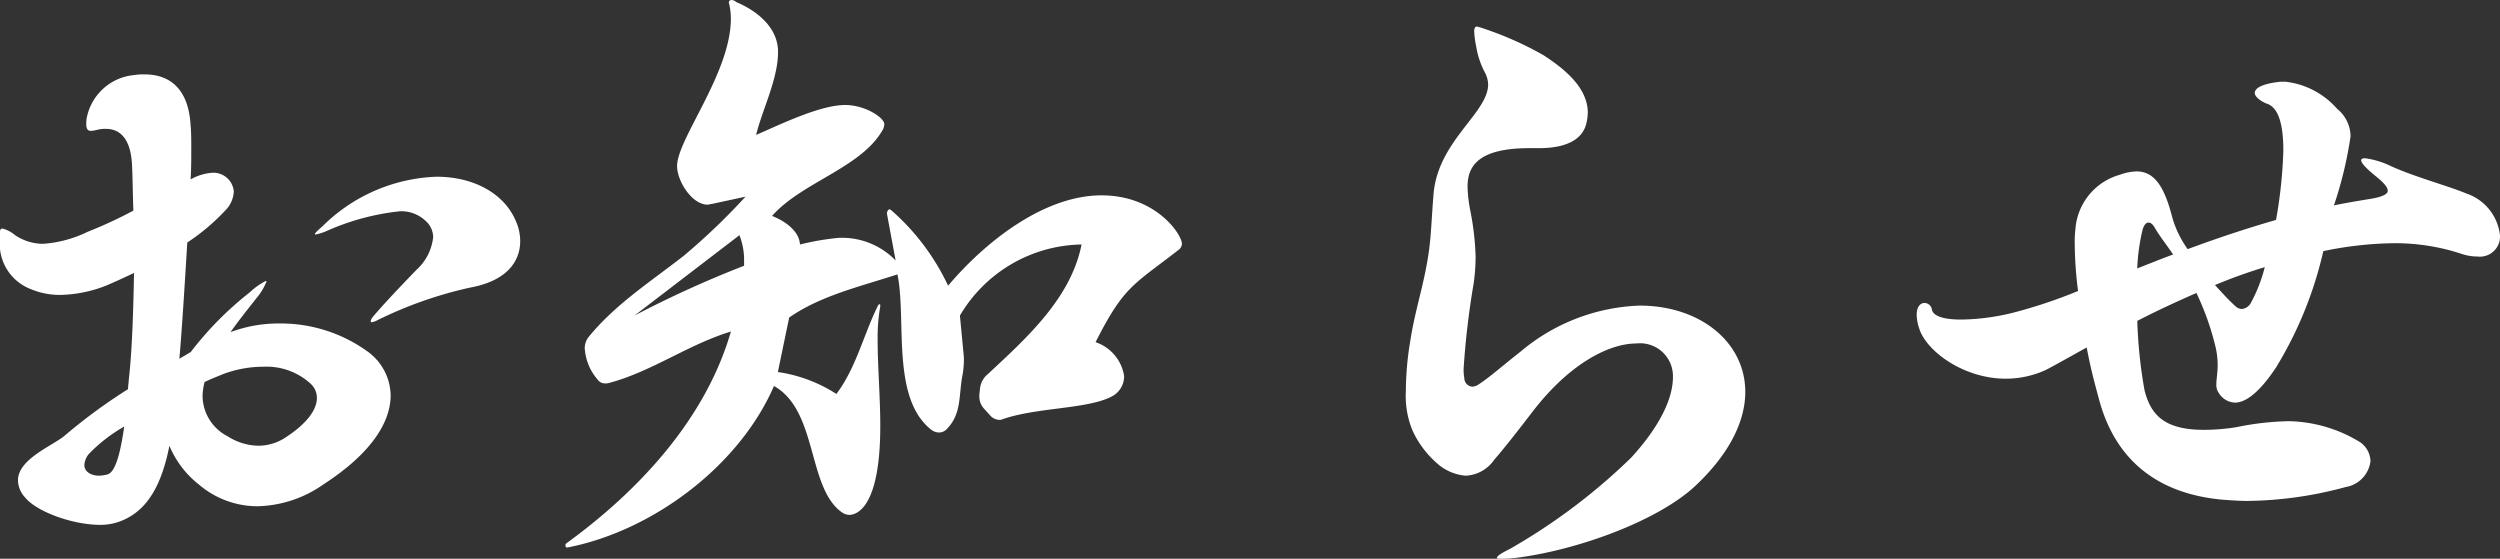 <svg xmlns="http://www.w3.org/2000/svg" width="158.046" height="35.322" viewBox="0 0 158.046 35.322">
  <rect x="0" y="0" width="158.046" height="35.322" fill="#333333" stroke="none"/>
  <path id="パス_74" data-name="パス 74" d="M40.11-17.64a3.1,3.1,0,0,0-.252-1.218c-.714-1.764-2.646-2.856-5.04-2.856a10.765,10.765,0,0,0-7.224,3.15c-.294.252-.462.42-.462.462a.041.041,0,0,0,.042.042,3.352,3.352,0,0,0,.672-.21,15.322,15.322,0,0,1,4.662-1.26,2.224,2.224,0,0,1,1.6.588,1.394,1.394,0,0,1,.5,1.05,3.235,3.235,0,0,1-1.05,2.058c-1.134,1.176-1.974,2.058-2.73,2.94a.722.722,0,0,0-.168.294c0,.042,0,.084.042.084a.967.967,0,0,0,.378-.126A25.727,25.727,0,0,1,36.918-14.7C39.48-15.162,40.11-16.548,40.11-17.64ZM18.564-10.206c.168-1.932.336-4.662.5-7.35a13.144,13.144,0,0,0,2.394-2.016,1.809,1.809,0,0,0,.546-1.218,1.3,1.3,0,0,0-1.218-1.176h-.126a3.32,3.32,0,0,0-1.386.42c.042-.672.042-1.3.042-1.89s0-1.092-.042-1.512c-.126-2.352-1.344-3.234-2.9-3.234a3.613,3.613,0,0,0-.672.042,3.368,3.368,0,0,0-2.982,2.646,2.061,2.061,0,0,0-.042.462c0,.336.126.42.294.42a2.167,2.167,0,0,0,.462-.084,2.045,2.045,0,0,1,.5-.042c.714,0,1.554.42,1.638,2.31.042.84.042,1.806.084,2.856a27.6,27.6,0,0,1-2.9,1.344,7.6,7.6,0,0,1-2.814.756,3.209,3.209,0,0,1-1.764-.546,1.988,1.988,0,0,0-.8-.42c-.168,0-.168.168-.168.5v.336a3.058,3.058,0,0,0,1.932,2.982,4.747,4.747,0,0,0,1.89.378,8.293,8.293,0,0,0,2.9-.588c.5-.21,1.134-.5,1.764-.8-.042,2.478-.126,5-.336,6.8,0,.126-.042.336-.042.546A34.446,34.446,0,0,0,11.3-5.334c-.756.63-2.94,1.47-2.94,2.814A1.637,1.637,0,0,0,8.82-1.428C9.534-.546,11.8.294,13.566.294a3.512,3.512,0,0,0,1.218-.21c1.848-.672,2.688-2.478,3.15-4.788a6.07,6.07,0,0,0,1.848,2.436A5.707,5.707,0,0,0,23.52-.882a7.534,7.534,0,0,0,4.158-1.386C30.786-4.284,31.92-6.258,31.92-7.9a3.483,3.483,0,0,0-1.47-2.772,9.365,9.365,0,0,0-5.544-1.764,8.653,8.653,0,0,0-3.108.546c.588-.84,1.218-1.6,1.6-2.1a3.919,3.919,0,0,0,.672-1.092.041.041,0,0,0-.042-.042,4.279,4.279,0,0,0-1.008.714,21.032,21.032,0,0,0-3.738,3.78Zm1.6,1.47c.336-.168.672-.294.966-.42a7.192,7.192,0,0,1,2.73-.546A4.126,4.126,0,0,1,26.88-8.61a1.209,1.209,0,0,1,.378.882c0,.714-.588,1.6-2.016,2.52a3.132,3.132,0,0,1-1.68.5,3.7,3.7,0,0,1-1.932-.588,2.9,2.9,0,0,1-1.6-2.52A3.5,3.5,0,0,1,20.16-8.736ZM15.078-5.922c-.21,1.428-.5,2.856-1.05,3.024a2.128,2.128,0,0,1-.546.084c-.5,0-.924-.252-.924-.672a1.171,1.171,0,0,1,.336-.756A10,10,0,0,1,15.078-5.922Zm54.768-.672a.813.813,0,0,0,.546.252.379.379,0,0,0,.21-.042c2.184-.756,5.334-.63,6.888-1.428a1.442,1.442,0,0,0,.8-1.3,2.692,2.692,0,0,0-1.806-2.142c1.806-3.57,2.394-3.612,5.25-5.838a.5.5,0,0,0,.21-.378c0-.588-1.638-3.066-5.082-3.066-3.7,0-7.434,3.024-9.7,5.712a14.571,14.571,0,0,0-3.612-4.788c-.042,0-.042-.042-.084-.042-.084,0-.168.126-.168.252v.042l.546,2.94a4.717,4.717,0,0,0-3.612-1.428,16.427,16.427,0,0,0-2.436.42c-.042-.882-1.008-1.512-1.764-1.806,1.848-2.1,5.544-3.024,6.93-5.334a.881.881,0,0,0,.168-.462c0-.42-1.218-1.218-2.478-1.218-1.6,0-4.158,1.26-5.628,1.89.42-1.68,1.386-3.528,1.386-5.25,0-1.554-1.344-2.6-2.646-3.15a.454.454,0,0,0-.294-.126.154.154,0,0,0-.168.168,4.142,4.142,0,0,1,.126,1.008c0,3.444-3.4,7.6-3.4,9.324,0,.924.924,2.436,1.932,2.436.084,0,.168-.042.252-.042l2.142-.462a41.063,41.063,0,0,1-3.906,3.738c-2.1,1.638-4.326,3.066-6.006,5.124a1.141,1.141,0,0,0-.252.714,3.347,3.347,0,0,0,.84,2.016.535.535,0,0,0,.462.21.715.715,0,0,0,.294-.042c2.646-.714,5-2.436,7.644-3.234-1.6,5.544-5.838,10.08-10.416,13.4a.154.154,0,0,0-.042.126c0,.084.042.126.084.126h.042C48.51.672,53.97-3.444,56.154-8.484c2.772,1.554,2.1,6.426,4.284,7.98a.881.881,0,0,0,.462.168c.63,0,1.974-.714,1.974-5.628,0-1.848-.168-3.7-.168-5.5a11.04,11.04,0,0,1,.168-2.058v-.042c0-.042,0-.084-.042-.084s-.042,0-.084.042C61.824-11.76,61.362-9.66,60.1-7.98a9.215,9.215,0,0,0-3.7-1.386l.714-3.444c1.974-1.386,4.536-1.974,6.846-2.73.588,2.856-.42,7.812,2.142,9.828a.881.881,0,0,0,.462.168.677.677,0,0,0,.546-.252c.924-.966.714-2.142.966-3.4a5.717,5.717,0,0,0,.084-.882v-.21l-.252-2.646A9.093,9.093,0,0,1,75.6-17.43c-.672,3.4-3.486,5.922-5.922,8.19a1.364,1.364,0,0,0-.5.924l-.042.378v.126a1.12,1.12,0,0,0,.294.756ZM54.264-16.086a68.657,68.657,0,0,0-6.93,3.15l6.636-5.082a4.336,4.336,0,0,1,.294,1.428ZM114.324-2.1c2.268-2.1,3.234-4.2,3.234-6.006,0-3.15-2.856-5.46-6.678-5.46a12.331,12.331,0,0,0-7.518,2.9c-1.386,1.092-1.974,1.638-2.688,2.1a.8.8,0,0,1-.378.126.549.549,0,0,1-.5-.546,2.781,2.781,0,0,1-.042-.63,51.562,51.562,0,0,1,.63-5.334,12.7,12.7,0,0,0,.126-1.68,17.249,17.249,0,0,0-.336-2.94A8.768,8.768,0,0,1,100-21.084c0-1.26.63-2.436,3.906-2.436h.588c1.89,0,2.814-.63,3.024-1.6a3.243,3.243,0,0,0,.084-.63c0-1.554-1.386-2.73-2.814-3.654a21.22,21.22,0,0,0-3.78-1.68,3.887,3.887,0,0,0-.42-.126c-.084,0-.168.084-.168.294a6,6,0,0,0,.126.966,5.322,5.322,0,0,0,.546,1.638,1.711,1.711,0,0,1,.21.756c0,1.806-3.108,3.528-3.444,6.846-.084.966-.126,1.932-.21,2.9-.21,2.394-.924,4.242-1.26,6.426A19.571,19.571,0,0,0,96.1-8.148a5.723,5.723,0,0,0,.42,2.478A6.214,6.214,0,0,0,98.2-3.486a3.082,3.082,0,0,0,1.68.672,2.31,2.31,0,0,0,1.806-1.008c.63-.714,1.638-2.016,2.478-3.108,2.31-2.982,4.788-4.242,6.51-4.242a2.077,2.077,0,0,1,2.31,2.142c0,1.26-.756,3.024-2.646,5.082a37.908,37.908,0,0,1-7.644,5.754c-.588.294-.84.462-.84.588,0,.042.084.042.294.042a6.271,6.271,0,0,0,.8-.042C106.848,1.932,111.93.084,114.324-2.1ZM154.1-17.01a22.907,22.907,0,0,1,4.41-.5,13.333,13.333,0,0,1,4.326.672,3.154,3.154,0,0,0,1.008.168,1.272,1.272,0,0,0,1.428-1.3,3.149,3.149,0,0,0-2.142-2.688c-1.092-.462-3.276-1.05-4.746-1.722a5.333,5.333,0,0,0-1.638-.5q-.252,0-.252.126c0,.168.294.5.924,1.008.462.378.756.672.756.924,0,.21-.336.378-1.05.5-.756.126-1.554.252-2.352.42a24.717,24.717,0,0,0,1.05-4.368A2.261,2.261,0,0,0,154.98-26,5.111,5.111,0,0,0,151.7-27.72h-.294c-1.218.126-1.638.42-1.638.714,0,.252.42.546.756.672.8.252,1.05,1.47,1.05,2.982a30.2,30.2,0,0,1-.462,4.368c-1.89.546-3.78,1.176-5.586,1.848a6.529,6.529,0,0,1-.966-1.974c-.5-1.974-1.134-2.94-2.268-2.94a3.329,3.329,0,0,0-1.05.21,3.865,3.865,0,0,0-2.814,3.444,7.118,7.118,0,0,0-.042.966,24.2,24.2,0,0,0,.21,2.94,31.479,31.479,0,0,1-4.158,1.386,14.222,14.222,0,0,1-3.234.42c-1.092,0-1.764-.21-1.848-.63a.489.489,0,0,0-.462-.42c-.252,0-.5.21-.5.756a2.856,2.856,0,0,0,.168.882c.462,1.428,2.814,3.15,5.46,3.15a6.065,6.065,0,0,0,2.52-.546c.5-.252,1.386-.756,2.6-1.428.252,1.386.588,2.562.8,3.36,1.05,3.822,3.738,5.88,7.728,6.258.546.042,1.092.084,1.6.084a24.472,24.472,0,0,0,6.258-.882,1.883,1.883,0,0,0,1.554-1.638,1.518,1.518,0,0,0-.63-1.176,8.9,8.9,0,0,0-4.494-1.344h-.126a18.005,18.005,0,0,0-3.234.378,13.036,13.036,0,0,1-2.058.168c-2.6,0-3.36-1.05-3.738-2.478a29.9,29.9,0,0,1-.462-4.41c1.134-.588,2.394-1.176,3.738-1.764a17.086,17.086,0,0,1,1.176,3.276,5.2,5.2,0,0,1,.168,1.26c0,.5-.084.924-.084,1.218a.889.889,0,0,0,.168.588,1.241,1.241,0,0,0,1.008.588c.84,0,1.764-.966,2.6-2.226A24.461,24.461,0,0,0,154.1-17.01ZM150.4-16a9.768,9.768,0,0,1-.882,2.268.732.732,0,0,1-.546.378.6.6,0,0,1-.42-.168c-.42-.378-.84-.84-1.3-1.344Q148.764-15.5,150.4-16Zm-8.064.084a12.624,12.624,0,0,1,.336-2.436c.084-.294.21-.462.378-.462.126,0,.252.084.378.294.336.588.756,1.092,1.176,1.722C143.808-16.506,143.094-16.212,142.338-15.918Z" transform="translate(-7.224 32.886)" fill="#fff"/>
</svg>
